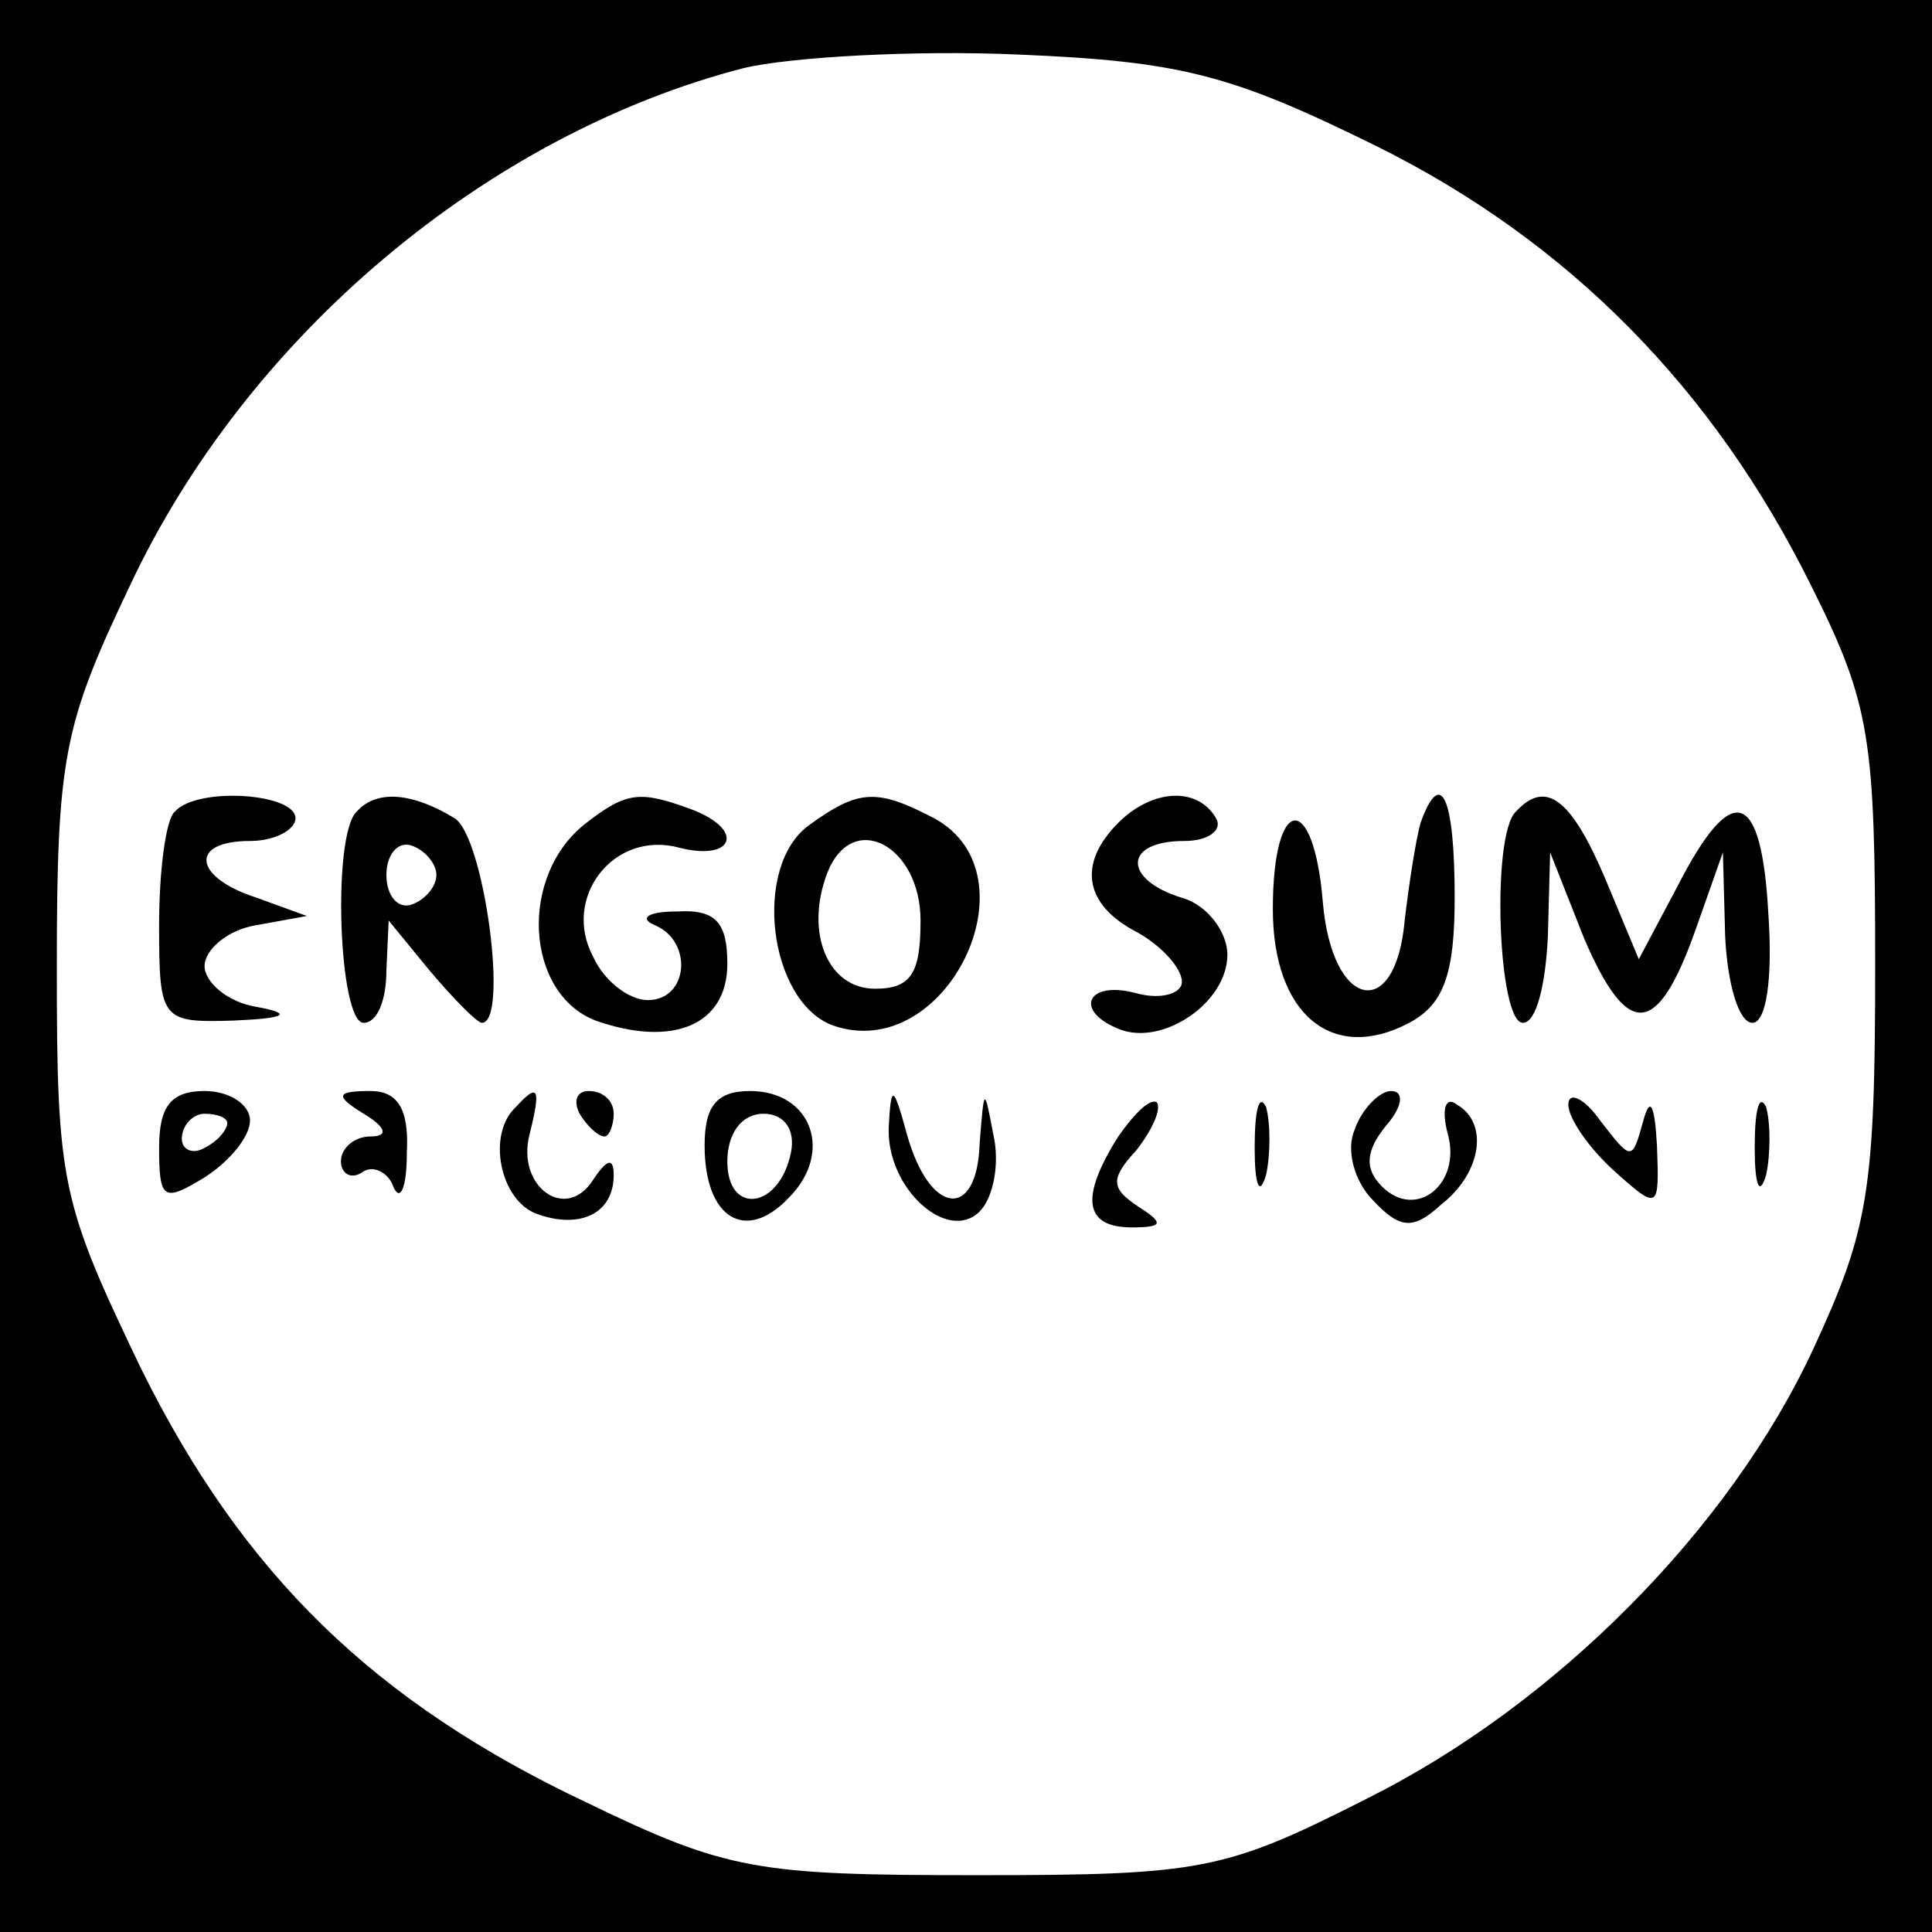 <?xml version="1.0" standalone="no"?>
<!DOCTYPE svg PUBLIC "-//W3C//DTD SVG 20010904//EN"
 "http://www.w3.org/TR/2001/REC-SVG-20010904/DTD/svg10.dtd">
<svg version="1.0" xmlns="http://www.w3.org/2000/svg"
 width="85pt" height="85pt" viewBox="0 0 85 85"
 preserveAspectRatio="xMidYMid meet">
<g transform="translate(0,85) scale(0.1,-0.1)"
fill="#000000" stroke="none">
<path d="M0 425 l0 -425 425 0 425 0 0 425 0 425 -425 0 -425 0 0 -425z m605
361 c85 -42 149 -107 192 -194 26 -52 28 -67 28 -167 0 -99 -3 -116 -27 -168
-37 -80 -114 -157 -196 -198 -63 -32 -73 -34 -172 -34 -97 0 -110 2 -172 32
-93 44 -151 100 -196 191 -35 73 -37 81 -37 176 0 93 3 107 32 168 52 111 158
199 270 228 21 5 76 8 121 6 72 -3 94 -9 157 -40z"/>
<path d="M77 493 c-4 -3 -7 -26 -7 -50 0 -42 1 -43 33 -42 23 1 26 3 10 6 -13
2 -23 11 -23 18 0 7 10 16 23 18 l22 4 -22 8 c-28 9 -30 25 -3 25 11 0 20 5
20 10 0 11 -43 14 -53 3z"/>
<path d="M157 493 c-11 -10 -8 -93 3 -93 6 0 10 10 10 23 l1 22 18 -22 c11
-13 21 -23 23 -23 12 0 1 82 -12 90 -18 11 -34 13 -43 3z m35 -28 c0 -5 -5
-11 -11 -13 -6 -2 -11 4 -11 13 0 9 5 15 11 13 6 -2 11 -8 11 -13z"/>
<path d="M258 488 c-30 -23 -27 -75 4 -87 34 -12 58 -2 58 25 0 18 -5 24 -22
23 -13 0 -17 -3 -10 -6 17 -7 15 -33 -3 -33 -8 0 -19 8 -24 19 -14 26 9 56 38
48 24 -6 29 8 5 17 -22 8 -28 8 -46 -6z"/>
<path d="M356 487 c-25 -18 -18 -77 10 -88 50 -18 91 66 45 91 -25 13 -33 13
-55 -3z m49 -42 c0 -23 -4 -30 -20 -30 -21 0 -31 25 -21 51 11 28 41 12 41
-21z"/>
<path d="M492 488 c-18 -18 -15 -36 8 -48 11 -6 20 -16 20 -22 0 -5 -9 -8 -20
-5 -22 6 -28 -8 -7 -16 19 -7 47 12 47 33 0 10 -9 22 -20 25 -26 8 -26 25 1
25 11 0 17 5 14 10 -8 14 -28 13 -43 -2z"/>
<path d="M625 488 c-2 -7 -5 -26 -7 -43 -4 -45 -32 -39 -36 8 -4 49 -22 48
-22 -3 0 -46 26 -68 60 -50 15 8 20 21 20 55 0 44 -6 58 -15 33z"/>
<path d="M667 493 c-11 -10 -8 -93 3 -93 6 0 10 17 11 38 l1 37 15 -38 c19
-44 32 -44 49 4 l12 34 1 -37 c1 -21 6 -38 12 -38 6 0 9 19 7 48 -3 55 -16 59
-40 12 l-17 -32 -15 36 c-15 35 -26 43 -39 29z"/>
<path d="M70 345 c0 -23 2 -24 20 -13 11 7 20 18 20 25 0 7 -9 13 -20 13 -15
0 -20 -7 -20 -25z m30 11 c0 -3 -4 -8 -10 -11 -5 -3 -10 -1 -10 4 0 6 5 11 10
11 6 0 10 -2 10 -4z"/>
<path d="M160 360 c10 -6 11 -10 3 -10 -7 0 -13 -5 -13 -11 0 -5 4 -8 9 -5 5
4 12 0 14 -6 3 -7 6 -1 6 15 1 19 -4 27 -16 27 -15 0 -16 -2 -3 -10z"/>
<path d="M227 363 c-13 -12 -7 -41 9 -47 19 -7 34 0 34 17 0 8 -3 7 -9 -2 -12
-19 -34 -3 -28 20 5 20 4 23 -6 12z"/>
<path d="M255 360 c3 -5 8 -10 11 -10 2 0 4 5 4 10 0 6 -5 10 -11 10 -5 0 -7
-4 -4 -10z"/>
<path d="M310 346 c0 -32 18 -43 37 -23 20 20 10 47 -17 47 -15 0 -20 -7 -20
-24z m38 -3 c-5 -25 -28 -28 -28 -4 0 12 6 21 16 21 9 0 14 -7 12 -17z"/>
<path d="M391 354 c-1 -27 26 -51 40 -37 6 6 9 21 6 34 -4 21 -4 21 -6 -4 -1
-34 -22 -32 -32 4 -6 22 -7 22 -8 3z"/>
<path d="M492 350 c-17 -27 -15 -40 6 -40 14 0 14 2 3 9 -12 8 -13 12 -1 25 7
9 11 18 9 21 -3 2 -10 -5 -17 -15z"/>
<path d="M552 345 c0 -16 2 -22 5 -12 2 9 2 23 0 30 -3 6 -5 -1 -5 -18z"/>
<path d="M596 353 c-4 -9 0 -23 8 -31 12 -13 18 -13 30 -2 18 14 21 36 7 44
-5 4 -7 -2 -4 -13 6 -22 -14 -38 -29 -23 -8 8 -7 16 2 27 7 8 8 15 2 15 -5 0
-13 -8 -16 -17z"/>
<path d="M690 364 c0 -6 9 -19 20 -29 20 -18 20 -17 19 11 -1 18 -3 22 -6 11
-5 -18 -5 -18 -19 0 -7 10 -14 13 -14 7z"/>
<path d="M772 345 c0 -16 2 -22 5 -12 2 9 2 23 0 30 -3 6 -5 -1 -5 -18z"/>
</g>
</svg>
